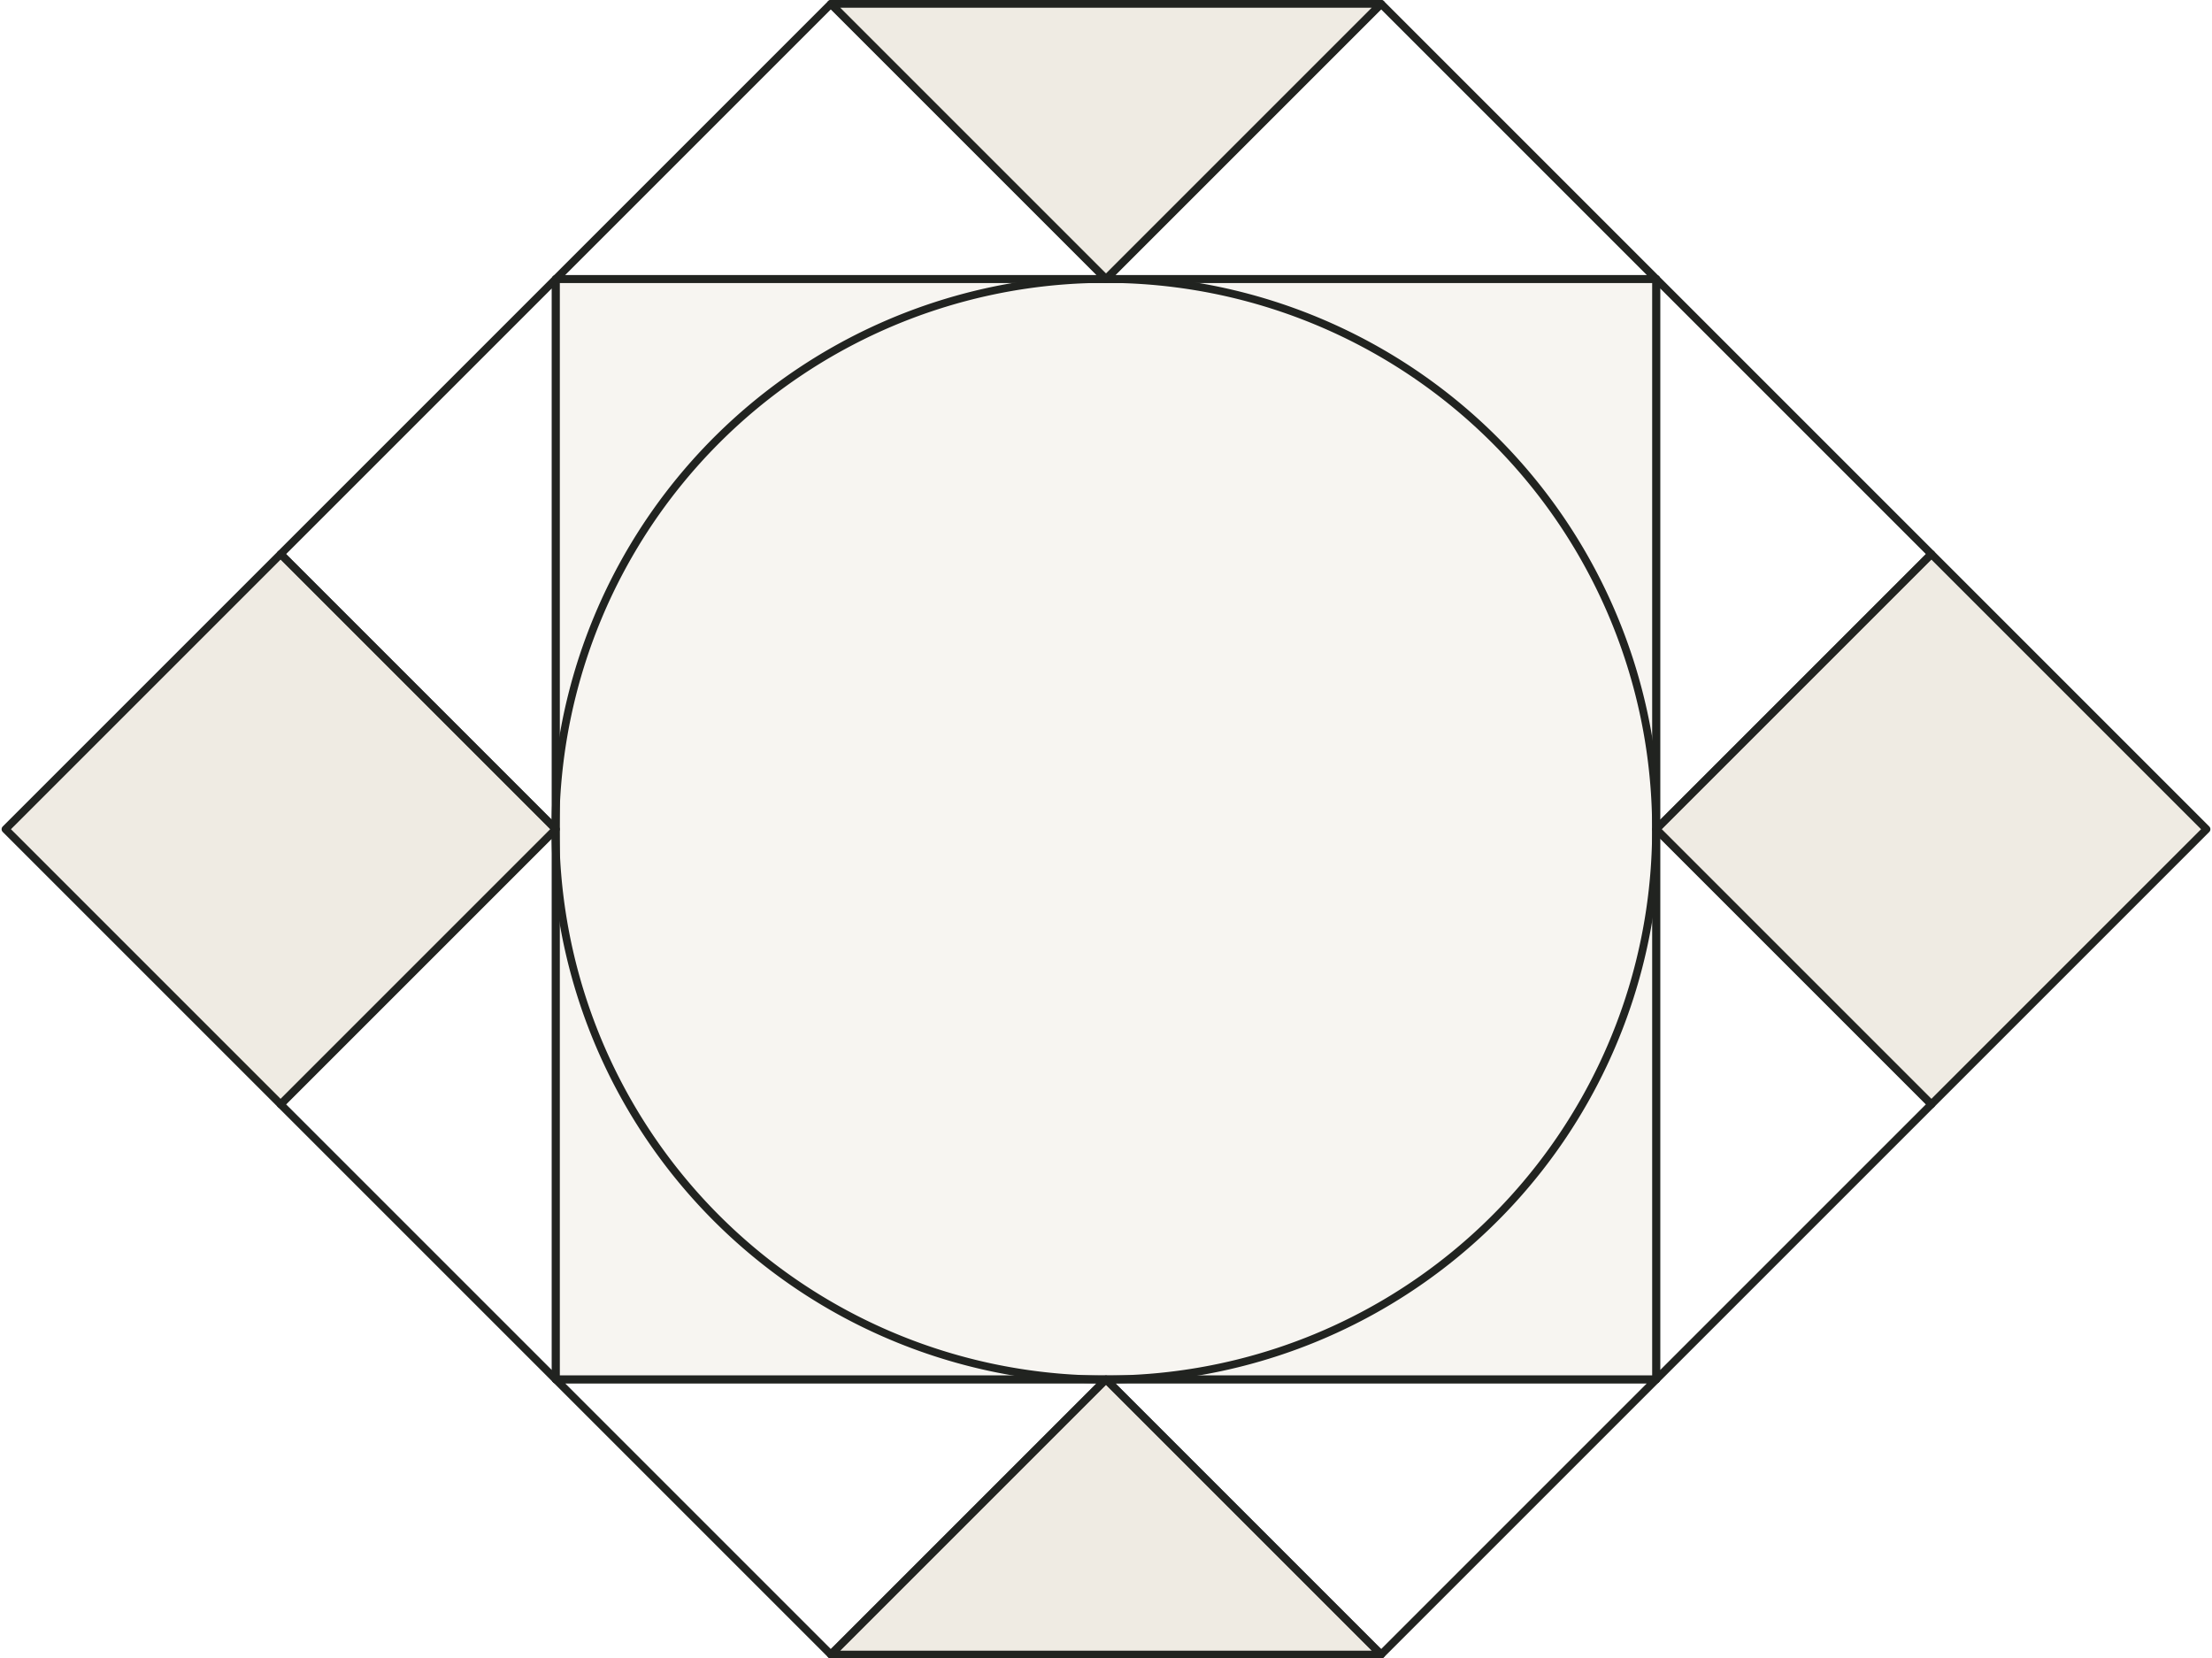 <svg xmlns="http://www.w3.org/2000/svg" width="571.161" height="428.25" viewBox="0 0 571.161 428.25">
  <g id="Group_3493" data-name="Group 3493" transform="translate(90.58 -3198.001)">
    <rect id="Rectangle_1740" data-name="Rectangle 1740" width="284.166" height="284.167" transform="translate(52.917 3270.043)" fill="rgba(229,221,208,0.3)" stroke="#212320" stroke-linecap="round" stroke-linejoin="round" stroke-width="2"/>
    <path id="Path_60464" data-name="Path 60464" d="M289.5,361.526l71.042,71.042,71.042-71.042Z" transform="translate(-94.5 3192.684)" fill="none" stroke="#212320" stroke-linecap="round" stroke-linejoin="round" stroke-width="2"/>
    <path id="Path_60465" data-name="Path 60465" d="M145.5,361.526l71.042,71.042,71.041-71.042Z" transform="translate(-92.583 3192.684)" fill="none" stroke="#212320" stroke-linecap="round" stroke-linejoin="round" stroke-width="2"/>
    <path id="Path_60466" data-name="Path 60466" d="M433.5,359.609l71.042-71.042L433.5,217.526Z" transform="translate(-96.417 3194.6)" fill="none" stroke="#212320" stroke-linecap="round" stroke-linejoin="round" stroke-width="2"/>
    <path id="Path_60467" data-name="Path 60467" d="M433.5,215.609l71.042-71.042L433.5,73.526Z" transform="translate(-96.417 3196.517)" fill="none" stroke="#212320" stroke-linecap="round" stroke-linejoin="round" stroke-width="2"/>
    <path id="Path_60468" data-name="Path 60468" d="M144.542,217.526,73.5,288.568l71.042,71.042Z" transform="translate(-91.625 3194.6)" fill="none" stroke="#212320" stroke-linecap="round" stroke-linejoin="round" stroke-width="2"/>
    <path id="Path_60469" data-name="Path 60469" d="M144.542,73.526,73.5,144.568l71.042,71.042Z" transform="translate(-91.625 3196.517)" fill="none" stroke="#212320" stroke-linecap="round" stroke-linejoin="round" stroke-width="2"/>
    <rect id="Rectangle_1735" data-name="Rectangle 1735" width="100.468" height="100.468" transform="translate(-89.166 3412.127) rotate(-45)" fill="rgba(229,221,208,0.6)" stroke="#212320" stroke-linecap="round" stroke-linejoin="round" stroke-width="2"/>
    <rect id="Rectangle_1738" data-name="Rectangle 1738" width="100.468" height="100.468" transform="translate(337.083 3412.127) rotate(-45)" fill="rgba(229,221,208,0.6)" stroke="#212320" stroke-linecap="round" stroke-linejoin="round" stroke-width="2"/>
    <path id="Path_60578" data-name="Path 60578" d="M287.583,73.526h0A142.084,142.084,0,1,0,429.666,215.61,142.083,142.083,0,0,0,287.583,73.526Z" transform="translate(-92.65 3196.518)" fill="none" stroke="#212320" stroke-linecap="round" stroke-linejoin="round" stroke-width="2"/>
    <path id="Path_60493" data-name="Path 60493" d="M217.5,432.568H359.583l-71.042-71.042Z" transform="translate(-93.542 3192.684)" fill="rgba(229,221,208,0.6)" stroke="#212320" stroke-linecap="round" stroke-linejoin="round" stroke-width="2"/>
    <path id="Path_60494" data-name="Path 60494" d="M287.583,72.568,216.542,1.526,145.5,72.568Z" transform="translate(-92.583 3197.476)" fill="none" stroke="#212320" stroke-linecap="round" stroke-linejoin="round" stroke-width="2"/>
    <path id="Path_60495" data-name="Path 60495" d="M431.583,72.568,360.542,1.526,289.5,72.568Z" transform="translate(-94.5 3197.476)" fill="none" stroke="#212320" stroke-linecap="round" stroke-linejoin="round" stroke-width="2"/>
    <path id="Path_60496" data-name="Path 60496" d="M359.583,1.526H217.5l71.042,71.042Z" transform="translate(-93.542 3197.476)" fill="rgba(229,221,208,0.6)" stroke="#212320" stroke-linecap="round" stroke-linejoin="round" stroke-width="2"/>
  </g>
</svg>

